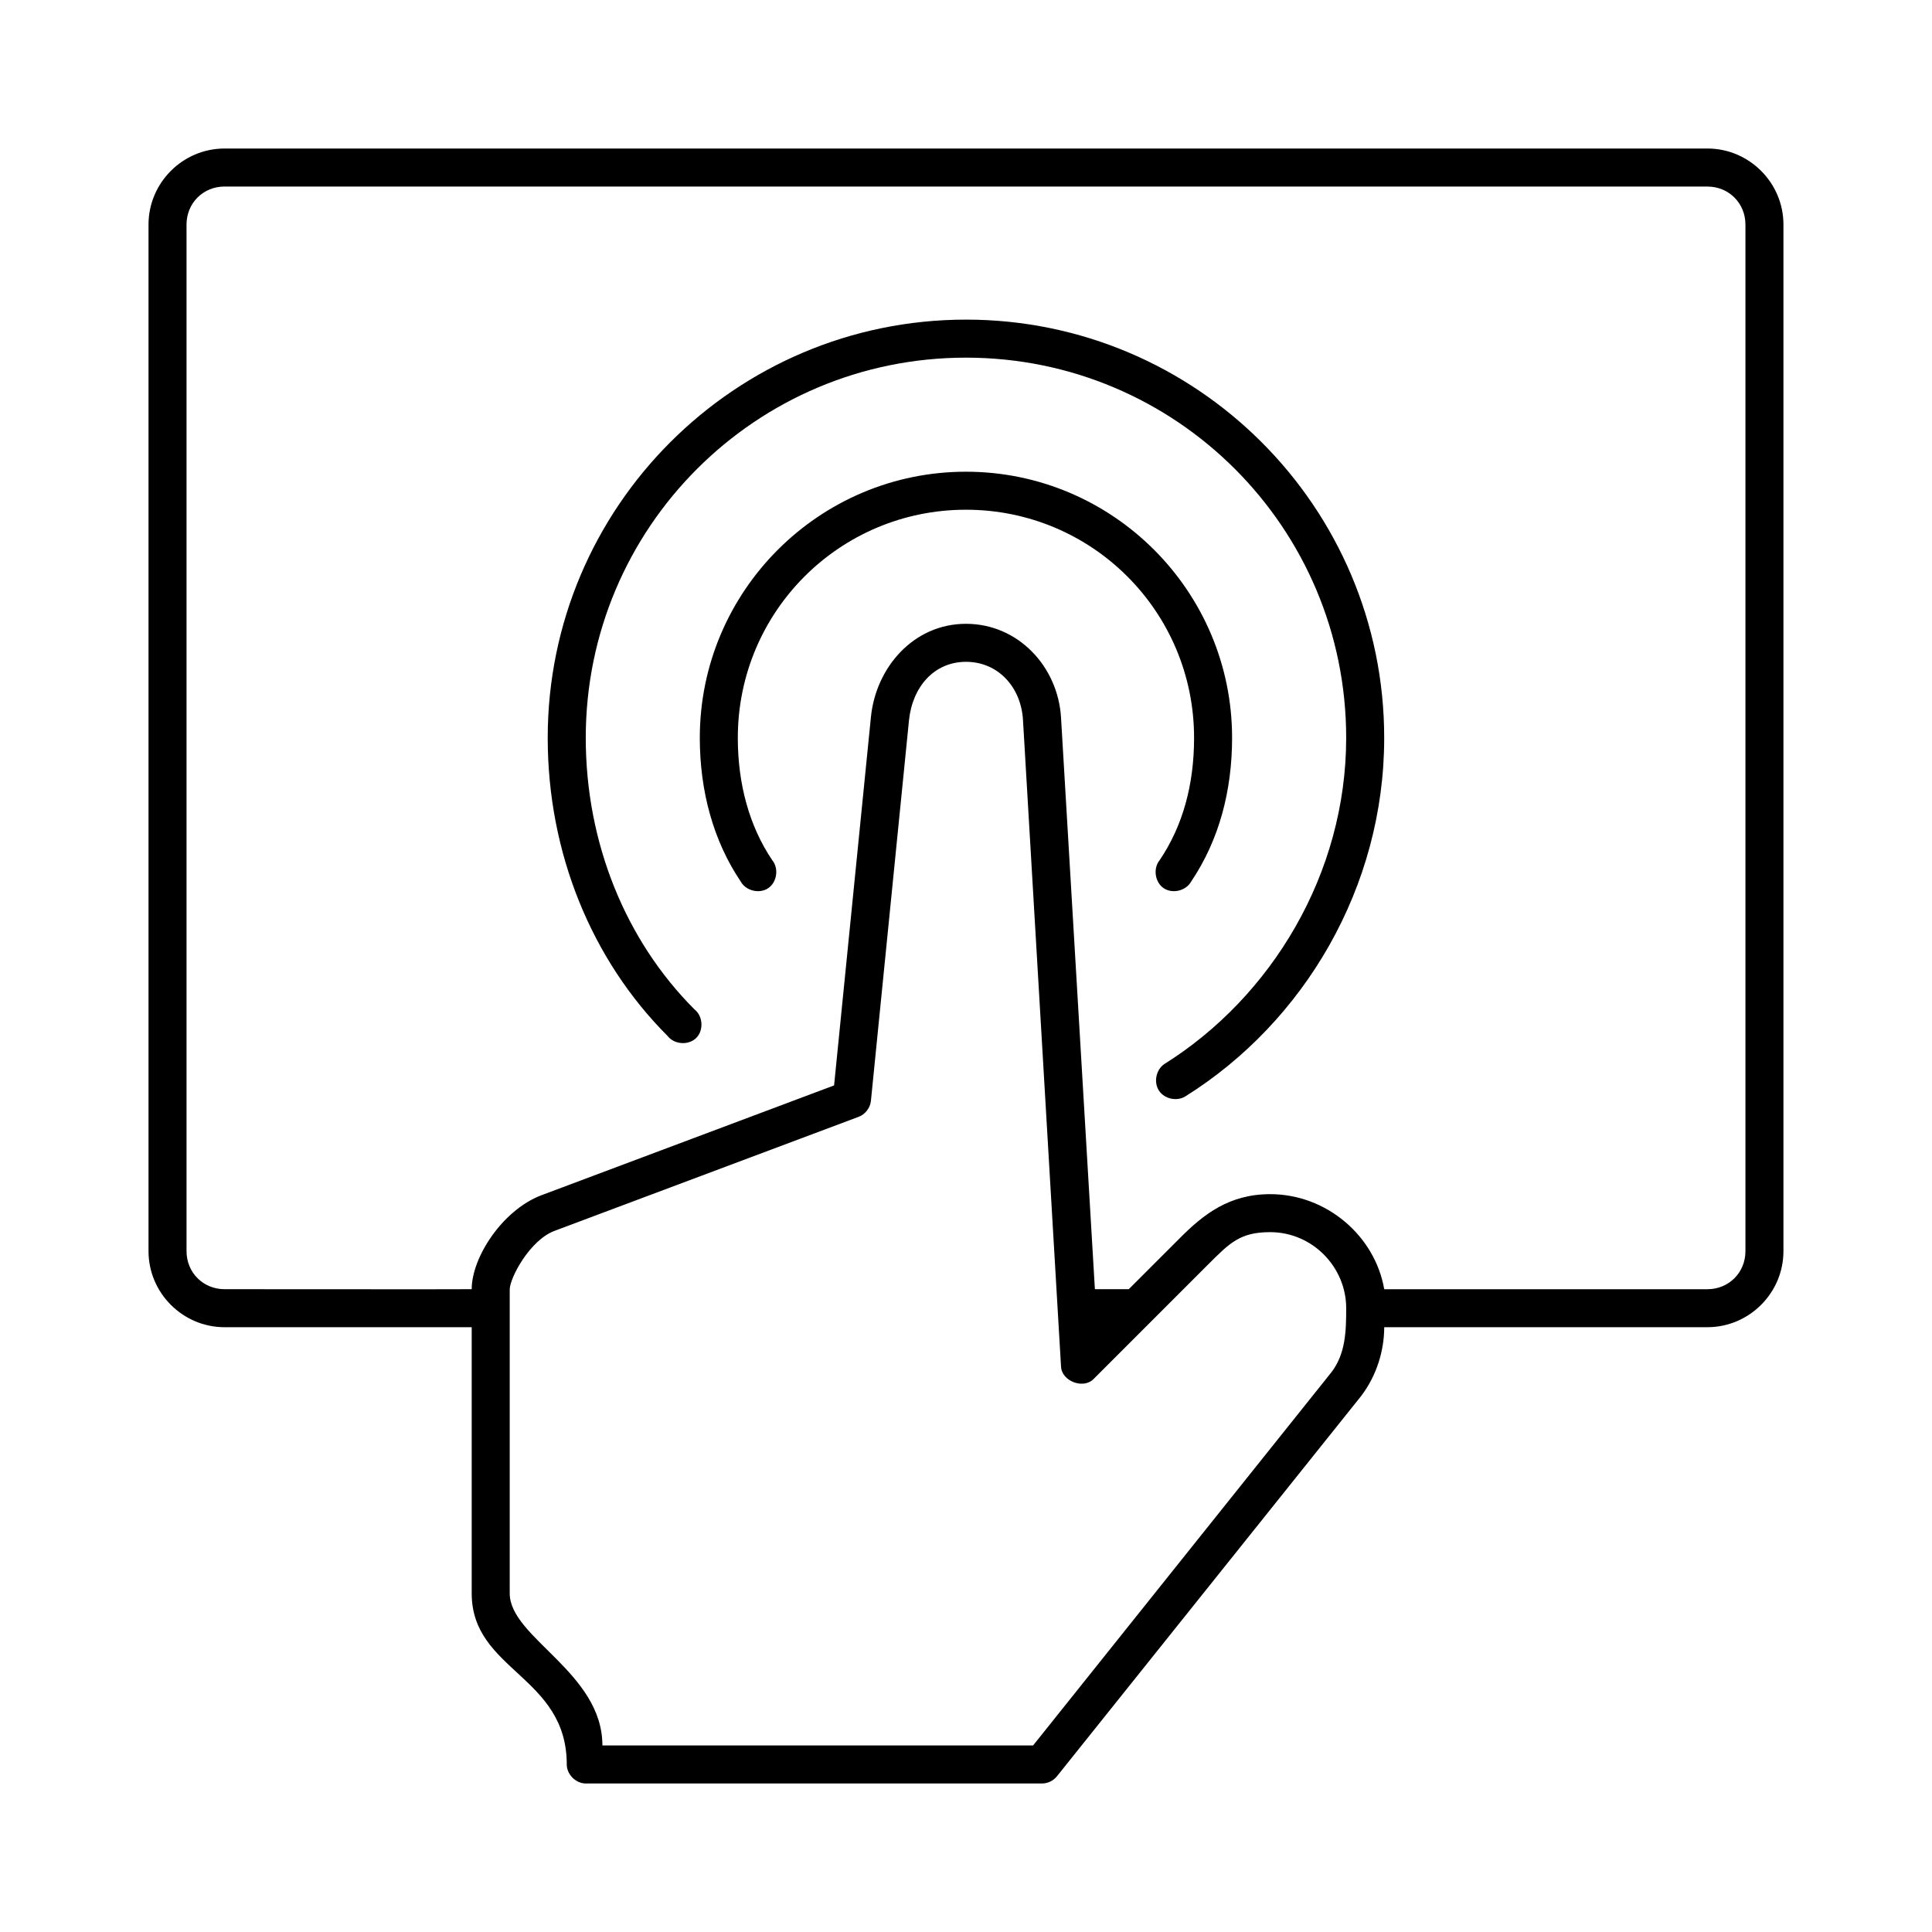 <?xml version="1.0" encoding="UTF-8"?>
<!-- Uploaded to: ICON Repo, www.svgrepo.com, Generator: ICON Repo Mixer Tools -->
<svg fill="#000000" width="800px" height="800px" version="1.1" viewBox="144 144 512 512" xmlns="http://www.w3.org/2000/svg">
 <path d="m203.51 183.36c-11.078 0-20.152 9.074-20.152 20.152v272.06c0 11.078 9.074 20.152 20.152 20.152h65.496v70.535c0 20.523 25.191 21.82 25.191 45.344 0 2.637 2.398 5.039 5.039 5.039h120.91c1.504 0 2.996-0.715 3.938-1.891l80.609-100.76c4.172-5.469 6.137-12.145 6.137-18.27h85.648c11.078 0 20.152-9.074 20.152-20.152v-272.06c0-11.078-9.074-20.152-20.152-20.152zm0 10.078h392.97c5.668 0 10.078 4.406 10.078 10.078v272.06c0 5.668-4.406 10.078-10.078 10.078h-85.648c-2.434-14.074-15.223-25.191-30.23-25.191-10.879 0-17.664 5.383-23.773 11.492l-13.699 13.695h-8.973l-8.973-151.46c-0.793-13.484-11.316-24.875-25.191-24.875-13.902 0-23.883 11.574-25.191 24.719l-9.762 97.613-77.617 29.125c-10.32 3.961-18.418 16.461-18.418 24.875 0 0.051-65.496 0-65.496 0-5.668 0-10.078-4.406-10.078-10.078v-272.06c0-5.668 4.406-10.078 10.078-10.078zm196.48 35.266c-61.156 0-110.84 49.684-110.84 110.84 0 30.5 11.641 58.887 31.805 79.035 1.75 2.258 5.543 2.496 7.562 0.48 2.019-2.019 1.781-5.812-0.477-7.562-18.16-18.156-28.809-44-28.809-71.957 0-55.707 45.055-100.76 100.76-100.76s100.76 45.055 100.76 100.76c0 36-19.785 68.645-48.176 86.434-2.227 1.484-2.902 4.859-1.418 7.086s4.859 2.902 7.086 1.418c31.305-19.621 52.582-55.293 52.582-94.938 0-61.156-49.684-110.84-110.84-110.84zm0 40.305c-38.895 0-70.535 31.637-70.535 70.531 0 14.02 3.539 27.25 10.863 38.102 1.359 2.449 4.953 3.305 7.273 1.73 2.32-1.574 2.848-5.231 1.07-7.398-6.062-8.98-9.133-20.141-9.133-32.434 0-33.449 27.008-60.457 60.457-60.457 33.449 0 60.457 27.008 60.457 60.457 0 12.32-2.945 23.273-9.133 32.434-1.777 2.168-1.246 5.824 1.07 7.398 2.32 1.574 5.91 0.719 7.273-1.73 7.43-11 10.863-24.109 10.863-38.102 0-38.895-31.637-70.531-70.535-70.531zm0 50.379c8.453 0 14.598 6.625 15.113 15.43l10.078 171.3c0.152 3.918 5.934 6.129 8.66 3.305l30.23-30.23c5.848-5.848 8.578-8.66 16.531-8.66 11.23 0 20.152 9.27 20.152 20.152 0.004 6.168-0.184 12.133-3.938 17.004l-79.035 98.871h-114.14c0-19.355-24.562-28.547-24.562-40.305v-80.609c0.109-3.133 5.324-12.941 11.809-15.43l80.609-30.23c1.781-0.641 3.121-2.367 3.305-4.25l10.078-100.76c0.891-8.965 6.688-15.586 15.113-15.586z"/>
</svg>